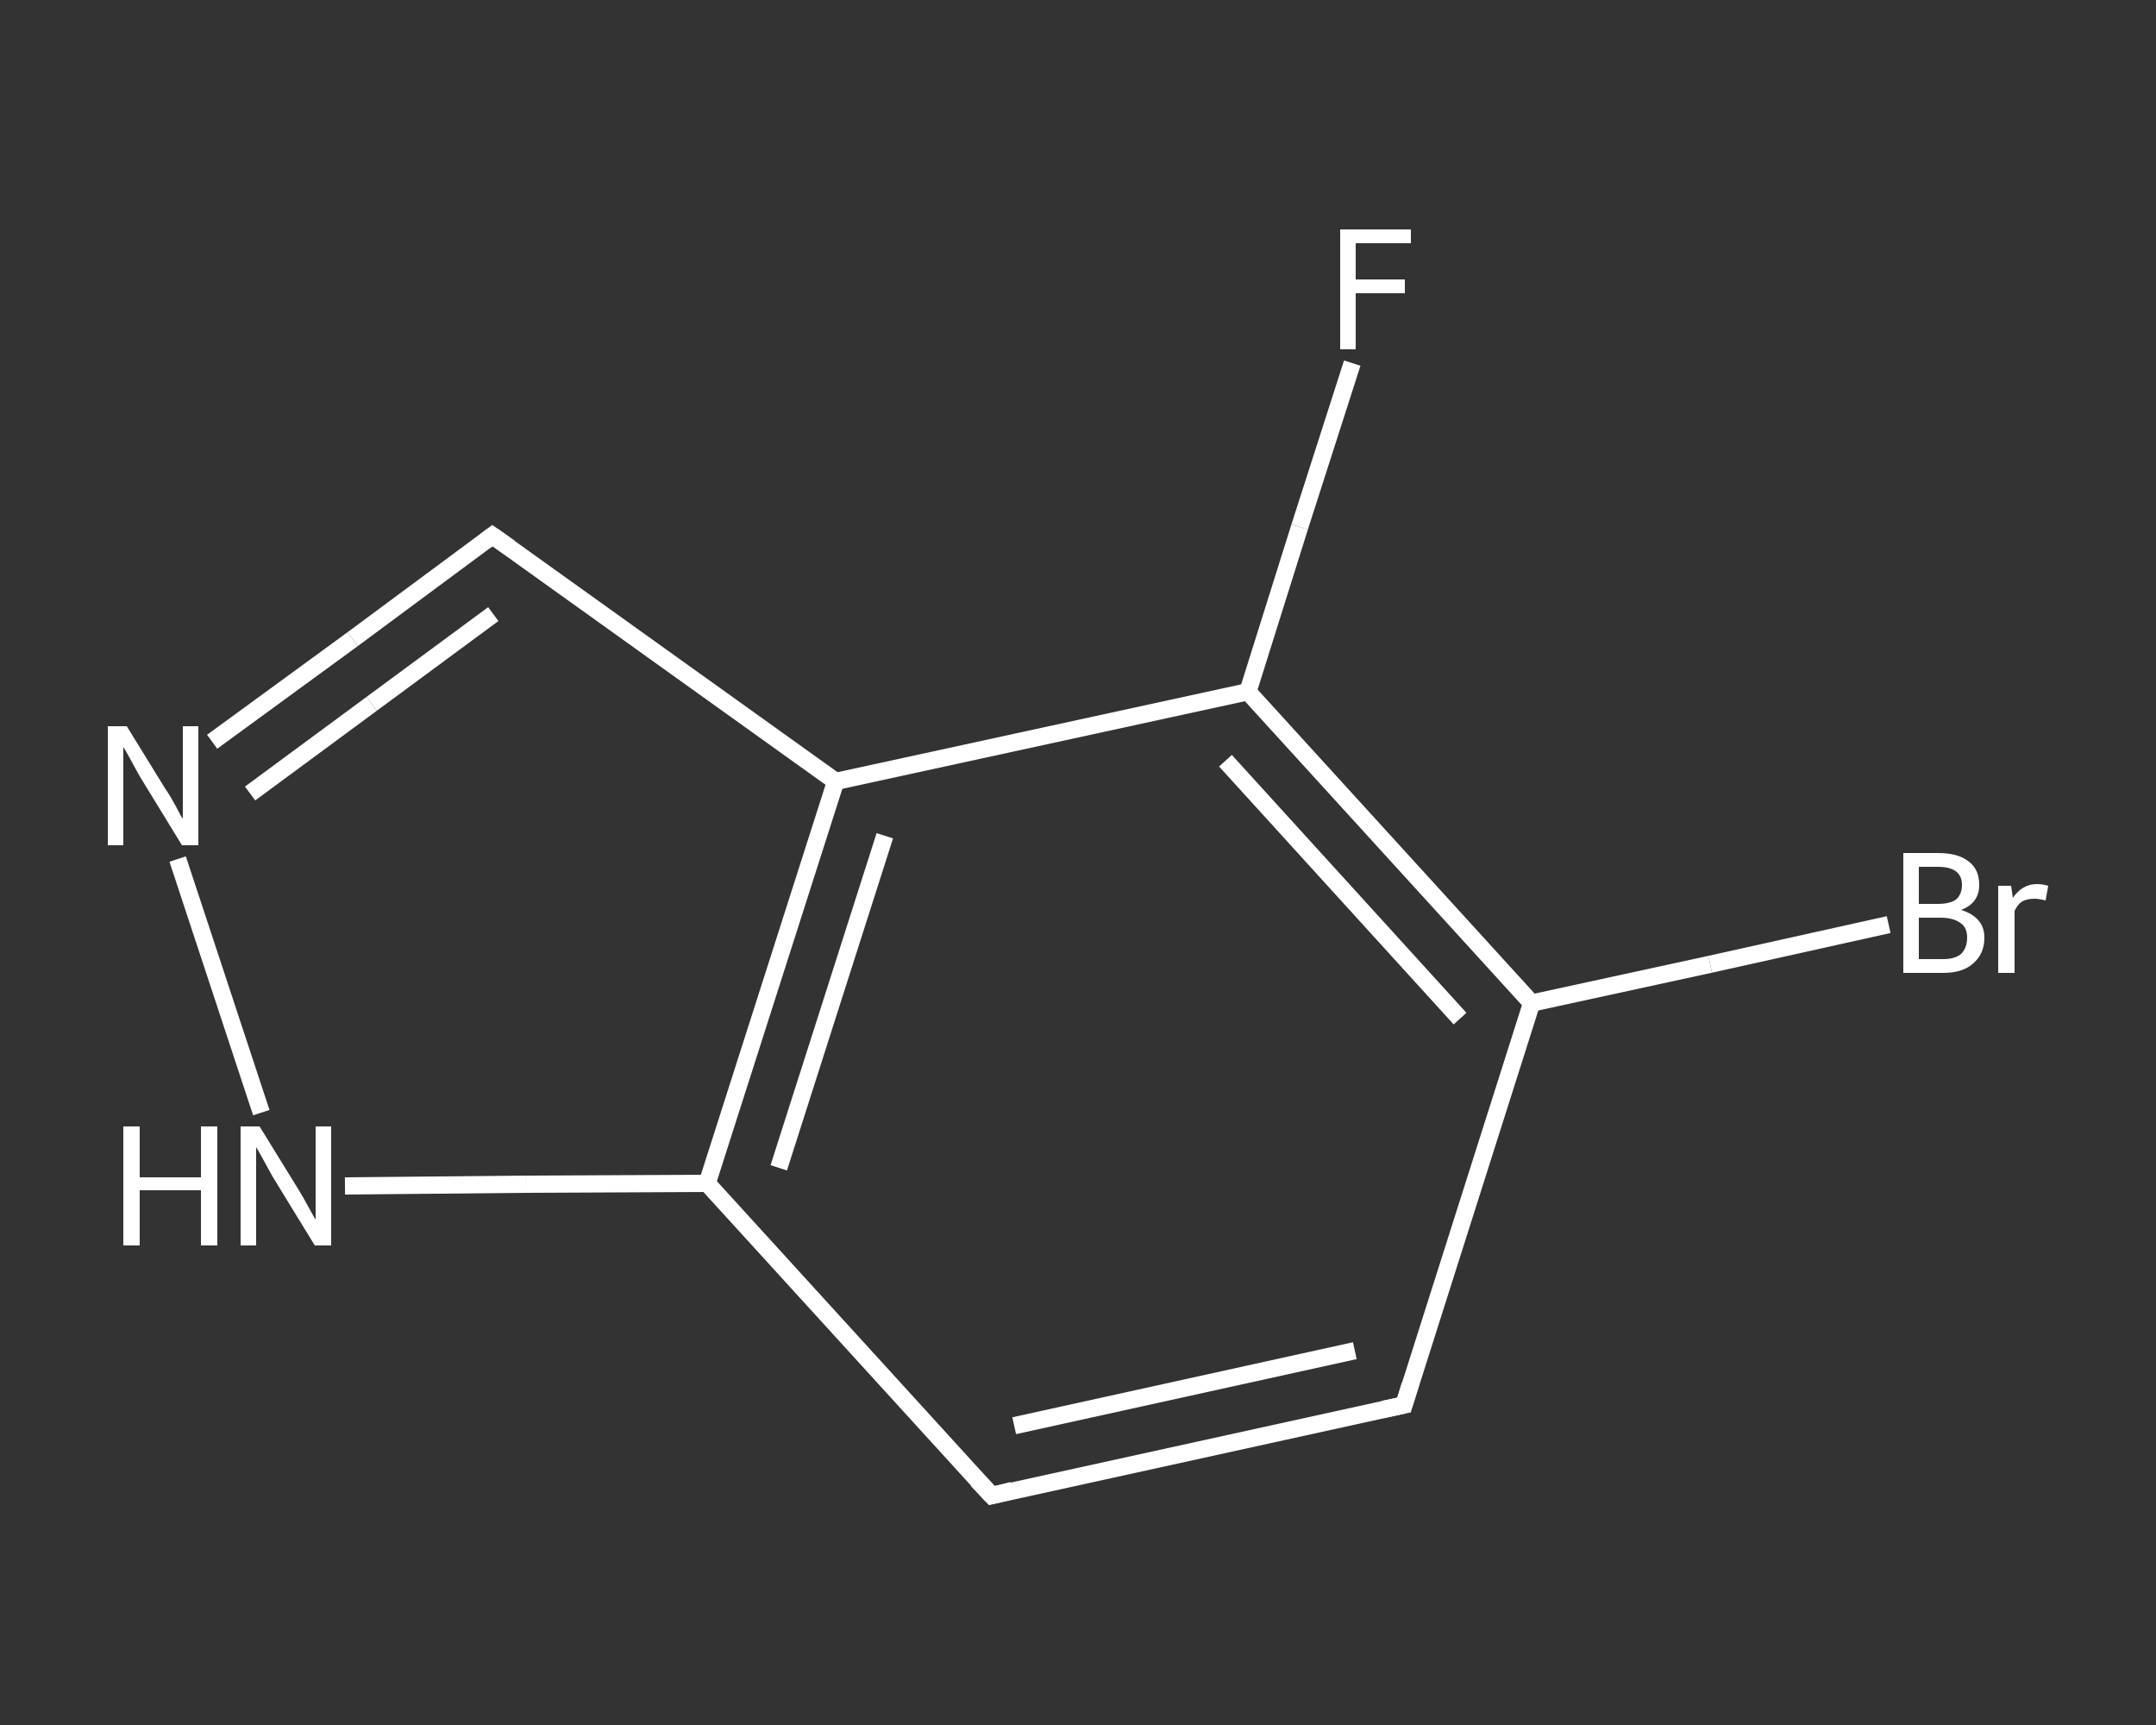 <?xml version='1.0' encoding='iso-8859-1'?>
<svg version='1.1' baseProfile='full'
              xmlns='http://www.w3.org/2000/svg'
                      xmlns:rdkit='http://www.rdkit.org/xml'
                      xmlns:xlink='http://www.w3.org/1999/xlink'
                  xml:space='preserve'
width='250px' height='200px' viewBox='0 0 250 200'>
<rect x="0" y="0" width="250" height="200" fill="#333333" stroke="none"/>
<!-- END OF HEADER -->
<rect style='opacity:1.0;fill:transparent;stroke:none' width='250.0' height='200.0' x='0.0' y='0.0'> </rect>
<path class='bond-0 atom-0 atom-1' d='M 156.8,42.1 L 150.7,61.1' style='fill:none;fill-rule:evenodd;stroke:#FFFFFF;stroke-width:2.0px;stroke-linecap:butt;stroke-linejoin:miter;stroke-opacity:1' />
<path class='bond-0 atom-0 atom-1' d='M 150.7,61.1 L 144.7,80.2' style='fill:none;fill-rule:evenodd;stroke:#FFFFFF;stroke-width:2.0px;stroke-linecap:butt;stroke-linejoin:miter;stroke-opacity:1' />
<path class='bond-1 atom-1 atom-2' d='M 144.7,80.2 L 177.6,116.3' style='fill:none;fill-rule:evenodd;stroke:#FFFFFF;stroke-width:2.0px;stroke-linecap:butt;stroke-linejoin:miter;stroke-opacity:1' />
<path class='bond-1 atom-1 atom-2' d='M 142.1,88.2 L 169.3,118.1' style='fill:none;fill-rule:evenodd;stroke:#FFFFFF;stroke-width:2.0px;stroke-linecap:butt;stroke-linejoin:miter;stroke-opacity:1' />
<path class='bond-2 atom-2 atom-3' d='M 177.6,116.3 L 198.3,111.8' style='fill:none;fill-rule:evenodd;stroke:#FFFFFF;stroke-width:2.0px;stroke-linecap:butt;stroke-linejoin:miter;stroke-opacity:1' />
<path class='bond-2 atom-2 atom-3' d='M 198.3,111.8 L 219.0,107.2' style='fill:none;fill-rule:evenodd;stroke:#FFFFFF;stroke-width:2.0px;stroke-linecap:butt;stroke-linejoin:miter;stroke-opacity:1' />
<path class='bond-3 atom-2 atom-4' d='M 177.6,116.3 L 162.8,162.9' style='fill:none;fill-rule:evenodd;stroke:#FFFFFF;stroke-width:2.0px;stroke-linecap:butt;stroke-linejoin:miter;stroke-opacity:1' />
<path class='bond-4 atom-4 atom-5' d='M 162.8,162.9 L 115.0,173.4' style='fill:none;fill-rule:evenodd;stroke:#FFFFFF;stroke-width:2.0px;stroke-linecap:butt;stroke-linejoin:miter;stroke-opacity:1' />
<path class='bond-4 atom-4 atom-5' d='M 157.1,156.6 L 117.6,165.3' style='fill:none;fill-rule:evenodd;stroke:#FFFFFF;stroke-width:2.0px;stroke-linecap:butt;stroke-linejoin:miter;stroke-opacity:1' />
<path class='bond-5 atom-5 atom-6' d='M 115.0,173.4 L 82.0,137.2' style='fill:none;fill-rule:evenodd;stroke:#FFFFFF;stroke-width:2.0px;stroke-linecap:butt;stroke-linejoin:miter;stroke-opacity:1' />
<path class='bond-6 atom-6 atom-7' d='M 82.0,137.2 L 61.0,137.3' style='fill:none;fill-rule:evenodd;stroke:#FFFFFF;stroke-width:2.0px;stroke-linecap:butt;stroke-linejoin:miter;stroke-opacity:1' />
<path class='bond-6 atom-6 atom-7' d='M 61.0,137.3 L 40.0,137.5' style='fill:none;fill-rule:evenodd;stroke:#FFFFFF;stroke-width:2.0px;stroke-linecap:butt;stroke-linejoin:miter;stroke-opacity:1' />
<path class='bond-7 atom-7 atom-8' d='M 30.3,129.0 L 20.6,99.6' style='fill:none;fill-rule:evenodd;stroke:#FFFFFF;stroke-width:2.0px;stroke-linecap:butt;stroke-linejoin:miter;stroke-opacity:1' />
<path class='bond-8 atom-8 atom-9' d='M 24.6,86.0 L 40.9,74.1' style='fill:none;fill-rule:evenodd;stroke:#FFFFFF;stroke-width:2.0px;stroke-linecap:butt;stroke-linejoin:miter;stroke-opacity:1' />
<path class='bond-8 atom-8 atom-9' d='M 40.9,74.1 L 57.1,62.1' style='fill:none;fill-rule:evenodd;stroke:#FFFFFF;stroke-width:2.0px;stroke-linecap:butt;stroke-linejoin:miter;stroke-opacity:1' />
<path class='bond-8 atom-8 atom-9' d='M 29.0,92.0 L 43.1,81.6' style='fill:none;fill-rule:evenodd;stroke:#FFFFFF;stroke-width:2.0px;stroke-linecap:butt;stroke-linejoin:miter;stroke-opacity:1' />
<path class='bond-8 atom-8 atom-9' d='M 43.1,81.6 L 57.2,71.2' style='fill:none;fill-rule:evenodd;stroke:#FFFFFF;stroke-width:2.0px;stroke-linecap:butt;stroke-linejoin:miter;stroke-opacity:1' />
<path class='bond-9 atom-9 atom-10' d='M 57.1,62.1 L 96.9,90.6' style='fill:none;fill-rule:evenodd;stroke:#FFFFFF;stroke-width:2.0px;stroke-linecap:butt;stroke-linejoin:miter;stroke-opacity:1' />
<path class='bond-10 atom-10 atom-1' d='M 96.9,90.6 L 144.7,80.2' style='fill:none;fill-rule:evenodd;stroke:#FFFFFF;stroke-width:2.0px;stroke-linecap:butt;stroke-linejoin:miter;stroke-opacity:1' />
<path class='bond-11 atom-10 atom-6' d='M 96.9,90.6 L 82.0,137.2' style='fill:none;fill-rule:evenodd;stroke:#FFFFFF;stroke-width:2.0px;stroke-linecap:butt;stroke-linejoin:miter;stroke-opacity:1' />
<path class='bond-11 atom-10 atom-6' d='M 102.6,96.9 L 90.3,135.4' style='fill:none;fill-rule:evenodd;stroke:#FFFFFF;stroke-width:2.0px;stroke-linecap:butt;stroke-linejoin:miter;stroke-opacity:1' />
<path d='M 163.5,160.6 L 162.8,162.9 L 160.4,163.4' style='fill:none;stroke:#FFFFFF;stroke-width:2.0px;stroke-linecap:butt;stroke-linejoin:miter;stroke-opacity:1;' />
<path d='M 117.4,172.8 L 115.0,173.4 L 113.3,171.6' style='fill:none;stroke:#FFFFFF;stroke-width:2.0px;stroke-linecap:butt;stroke-linejoin:miter;stroke-opacity:1;' />
<path d='M 56.3,62.7 L 57.1,62.1 L 59.1,63.5' style='fill:none;stroke:#FFFFFF;stroke-width:2.0px;stroke-linecap:butt;stroke-linejoin:miter;stroke-opacity:1;' />
<path class='atom-0' d='M 155.4 26.6
L 163.6 26.6
L 163.6 28.2
L 157.2 28.2
L 157.2 32.4
L 162.9 32.4
L 162.9 34.0
L 157.2 34.0
L 157.2 40.5
L 155.4 40.5
L 155.4 26.6
' fill='#FFFFFF'/>
<path class='atom-3' d='M 227.4 105.5
Q 228.7 105.9, 229.4 106.7
Q 230.1 107.5, 230.1 108.7
Q 230.1 110.6, 228.8 111.7
Q 227.6 112.8, 225.3 112.8
L 220.7 112.8
L 220.7 98.9
L 224.7 98.9
Q 227.1 98.9, 228.3 99.9
Q 229.5 100.8, 229.5 102.6
Q 229.5 104.7, 227.4 105.5
M 222.5 100.5
L 222.5 104.8
L 224.7 104.8
Q 226.1 104.8, 226.8 104.3
Q 227.5 103.7, 227.5 102.6
Q 227.5 100.5, 224.7 100.5
L 222.5 100.5
M 225.3 111.2
Q 226.7 111.2, 227.4 110.6
Q 228.1 109.9, 228.1 108.7
Q 228.1 107.5, 227.3 107.0
Q 226.5 106.4, 225.0 106.4
L 222.5 106.4
L 222.5 111.2
L 225.3 111.2
' fill='#FFFFFF'/>
<path class='atom-3' d='M 233.2 102.7
L 233.4 104.1
Q 234.5 102.5, 236.2 102.5
Q 236.8 102.5, 237.5 102.7
L 237.2 104.4
Q 236.4 104.2, 235.9 104.2
Q 235.1 104.2, 234.5 104.5
Q 234.0 104.8, 233.6 105.6
L 233.6 112.8
L 231.7 112.8
L 231.7 102.7
L 233.2 102.7
' fill='#FFFFFF'/>
<path class='atom-7' d='M 14.3 130.6
L 16.2 130.6
L 16.2 136.5
L 23.3 136.5
L 23.3 130.6
L 25.2 130.6
L 25.2 144.4
L 23.3 144.4
L 23.3 138.0
L 16.2 138.0
L 16.2 144.4
L 14.3 144.4
L 14.3 130.6
' fill='#FFFFFF'/>
<path class='atom-7' d='M 30.1 130.6
L 34.6 137.9
Q 35.1 138.7, 35.8 140.0
Q 36.5 141.3, 36.6 141.4
L 36.6 130.6
L 38.4 130.6
L 38.4 144.4
L 36.5 144.4
L 31.6 136.4
Q 31.1 135.5, 30.5 134.4
Q 29.9 133.3, 29.7 133.0
L 29.7 144.4
L 27.9 144.4
L 27.9 130.6
L 30.1 130.6
' fill='#FFFFFF'/>
<path class='atom-8' d='M 14.7 84.2
L 19.2 91.5
Q 19.7 92.2, 20.4 93.5
Q 21.1 94.9, 21.2 94.9
L 21.2 84.2
L 23.0 84.2
L 23.0 98.0
L 21.1 98.0
L 16.2 90.0
Q 15.7 89.1, 15.1 88.0
Q 14.5 86.9, 14.3 86.6
L 14.3 98.0
L 12.5 98.0
L 12.5 84.2
L 14.7 84.2
' fill='#FFFFFF'/>
</svg>
